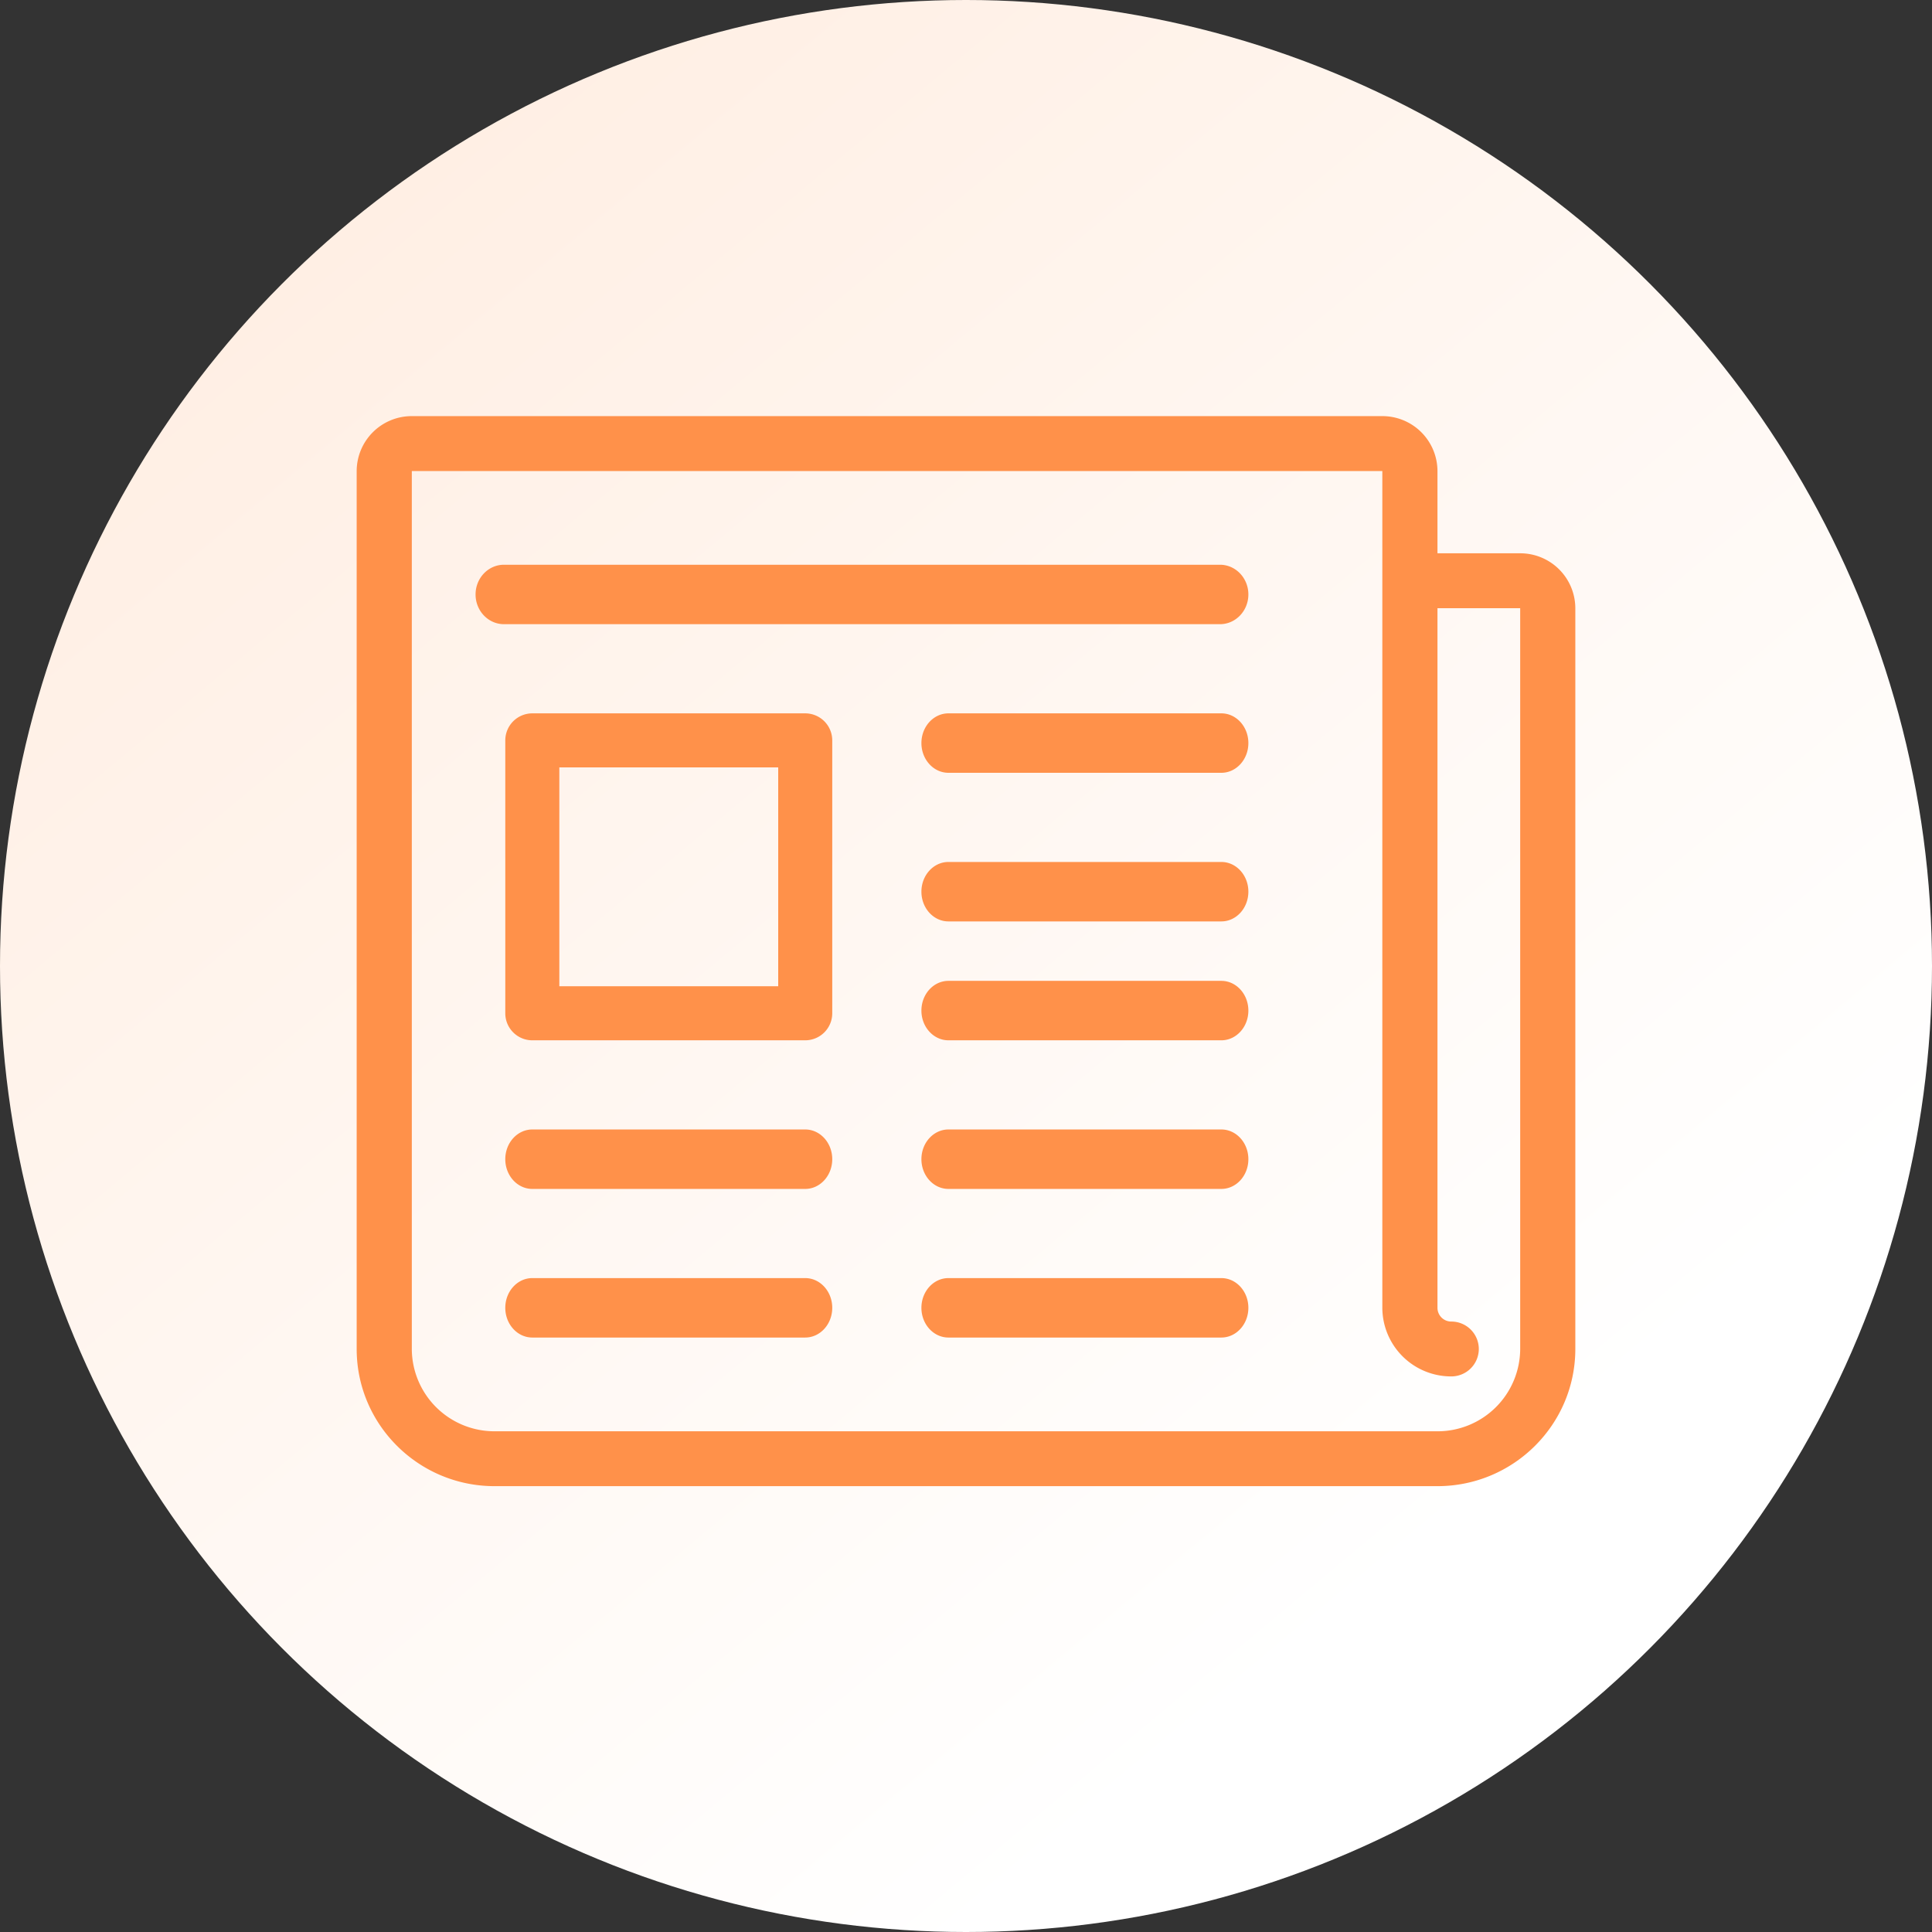 <svg width="65" height="65" xmlns="http://www.w3.org/2000/svg"><rect width="100%" height="100%" fill="#333333" stroke="none"/><defs><linearGradient x1="19.021%" y1="10.979%" x2="75.656%" y2="78.879%" id="a"><stop stop-color="#FFEFE4" offset="0%"/><stop stop-color="#FFF" offset="100%"/></linearGradient></defs><g fill="none" fill-rule="evenodd"><circle fill="url(#a)" cx="32.5" cy="32.5" r="32.5"/><g fill="#FF914A" fill-rule="nonzero"><path d="M27.09 43h-9.18c-.503 0-.91.448-.91 1s.407 1 .91 1h9.18c.503 0 .91-.448.91-1s-.407-1-.91-1ZM41.09 43h-9.18c-.503 0-.91.448-.91 1s.407 1 .91 1h9.18c.503 0 .91-.448.91-1s-.407-1-.91-1ZM41.044 19H16.956c-.528 0-.956.448-.956 1s.428 1 .956 1h24.088c.528 0 .956-.448.956-1s-.428-1-.956-1ZM41.09 24h-9.18c-.503 0-.91.448-.91 1s.407 1 .91 1h9.18c.503 0 .91-.448.91-1s-.407-1-.91-1ZM41.09 29h-9.18c-.503 0-.91.448-.91 1s.407 1 .91 1h9.18c.503 0 .91-.448.91-1s-.407-1-.91-1ZM41.09 33h-9.18c-.503 0-.91.448-.91 1s.407 1 .91 1h9.18c.503 0 .91-.448.91-1s-.407-1-.91-1ZM41.09 38h-9.18c-.503 0-.91.448-.91 1s.407 1 .91 1h9.18c.503 0 .91-.448.91-1s-.407-1-.91-1ZM27.09 38h-9.18c-.503 0-.91.448-.91 1s.407 1 .91 1h9.18c.503 0 .91-.448.91-1s-.407-1-.91-1ZM27.09 24h-9.18a.91.91 0 0 0-.91.91v9.18c0 .503.407.91.91.91h9.18a.91.91 0 0 0 .91-.91v-9.18a.91.91 0 0 0-.91-.91Zm-.908 9.182h-7.364v-7.364h7.364v7.364Z"/><path d="M51.145 18.615h-2.783v-2.769A1.853 1.853 0 0 0 46.507 14H13.855A1.853 1.853 0 0 0 12 15.846v29.539C12 47.93 14.08 50 16.638 50h31.724C50.919 50 53 47.93 53 45.385V20.462a1.853 1.853 0 0 0-1.855-1.847Zm0 26.77a2.78 2.78 0 0 1-2.783 2.769H16.638a2.78 2.78 0 0 1-2.783-2.77V15.847h32.652V44a2.316 2.316 0 0 0 2.319 2.308.925.925 0 0 0 .927-.923.925.925 0 0 0-.927-.923.463.463 0 0 1-.464-.462V20.462h2.783v24.923Z"/></g></g></svg>